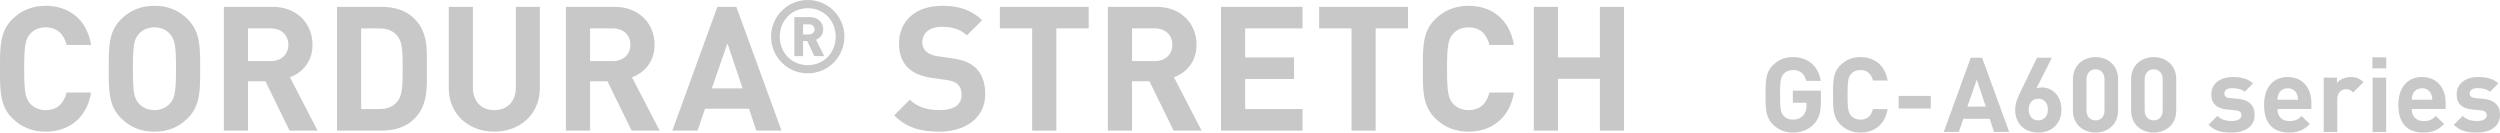 <?xml version="1.0" encoding="UTF-8"?>
<svg id="_レイヤー_2" data-name="レイヤー 2" xmlns="http://www.w3.org/2000/svg" width="287.671" height="15.254" viewBox="0 0 287.671 15.254">
  <g id="_デザイン" data-name="デザイン">
    <g>
      <path d="m5.241,15.15c-1.561,0-2.841-.56-3.841-1.56C-.04,12.15 0,10.369 0,7.909 0,5.448-.04,3.668,1.401,2.228c1-1,2.28-1.56,3.841-1.56,2.661,0,4.741,1.52,5.241,4.501h-2.821c-.28-1.14-1-2.021-2.4-2.021-.76,0-1.38.28-1.78.74-.54.6-.7,1.28-.7,4.021,0,2.741.16,3.421.7,4.021.4.46,1.02.74,1.78.74,1.4,0,2.121-.88,2.4-2.021h2.821c-.5,2.981-2.601,4.501-5.241,4.501Z" style="fill: #c8c8c8;"/>
      <path d="m21.616,13.59c-1,1-2.221,1.56-3.841,1.56-1.621,0-2.861-.56-3.861-1.56-1.44-1.44-1.4-3.221-1.4-5.681,0-2.46-.04-4.241,1.4-5.681,1-1,2.24-1.56,3.861-1.56,1.62,0,2.841.56,3.841,1.56,1.44,1.44,1.42,3.221,1.42,5.681,0,2.461.02,4.241-1.42,5.681Zm-2.061-9.682c-.4-.46-1.02-.76-1.78-.76s-1.4.3-1.8.76c-.54.6-.68,1.26-.68,4,0,2.741.14,3.401.68,4.001.4.46,1.04.76,1.8.76s1.38-.3,1.78-.76c.54-.6.7-1.26.7-4.001,0-2.74-.16-3.4-.7-4Z" style="fill: #c8c8c8;"/>
      <path d="m33.32,15.03l-2.781-5.681h-2v5.681h-2.781V.787h5.582c2.9,0,4.621,1.98,4.621,4.361,0,2-1.22,3.241-2.6,3.741l3.181,6.141h-3.221Zm-2.161-11.762h-2.621v3.761h2.621c1.22,0,2.021-.78,2.021-1.88,0-1.1-.8-1.88-2.021-1.88Z" style="fill: #c8c8c8;"/>
      <path d="m47.679,13.67c-.94.94-2.28,1.36-3.761,1.36h-5.141V.787h5.141c1.48,0,2.821.42,3.761,1.36,1.601,1.601,1.44,3.561,1.44,5.701s.16,4.221-1.44,5.821Zm-1.94-9.522c-.48-.58-1.121-.88-2.081-.88h-2.101v9.282h2.101c.96,0,1.6-.3,2.081-.88.52-.64.6-1.66.6-3.821s-.08-3.061-.6-3.701Z" style="fill: #c8c8c8;"/>
      <path d="m56.879,15.15c-2.921,0-5.241-1.98-5.241-5.001V.787h2.78v9.262c0,1.64.96,2.621,2.461,2.621,1.5,0,2.48-.98,2.48-2.621V.787h2.76v9.362c0,3.021-2.32,5.001-5.241,5.001Z" style="fill: #c8c8c8;"/>
      <path d="m72.679,15.03l-2.781-5.681h-2v5.681h-2.781V.787h5.582c2.9,0,4.621,1.98,4.621,4.361,0,2-1.22,3.241-2.6,3.741l3.181,6.141h-3.221Zm-2.161-11.762h-2.621v3.761h2.621c1.22,0,2.021-.78,2.021-1.88,0-1.1-.8-1.88-2.021-1.88Z" style="fill: #c8c8c8;"/>
      <path d="m87.028,15.03l-.84-2.521h-5.061l-.86,2.521h-2.9l5.181-14.243h2.18l5.201,14.243h-2.9Zm-3.321-10.042l-1.8,5.181h3.541l-1.74-5.181Z" style="fill: #c8c8c8;"/>
      <path d="m92.945,8.44c-2.332,0-4.22-1.889-4.22-4.22s1.889-4.22,4.22-4.22,4.22,1.889,4.22,4.22-1.889,4.22-4.22,4.22Zm0-7.496c-1.818,0-3.217,1.399-3.217,3.276s1.399,3.276,3.217,3.276c1.819,0,3.218-1.399,3.218-3.276s-1.399-3.276-3.218-3.276Zm.758,5.514l-.816-1.737h-.478v1.737h-1.002V1.97h1.83c.909,0,1.492.665,1.492,1.411,0,.618-.396,1.014-.828,1.189l.944,1.889h-1.143Zm-.594-3.661h-.7v1.166h.7c.373,0,.618-.268.618-.583s-.245-.583-.618-.583Z" style="fill: #c8c8c8;"/>
      <path d="m108.088,15.15c-2.16,0-3.801-.46-5.201-1.88l1.801-1.8c.9.9,2.12,1.2,3.44,1.2,1.641,0,2.521-.62,2.521-1.76,0-.5-.14-.92-.44-1.2-.28-.26-.6-.4-1.26-.5l-1.72-.24c-1.22-.18-2.121-.56-2.761-1.18-.68-.68-1.02-1.6-1.02-2.801,0-2.541,1.88-4.321,4.961-4.321,1.96,0,3.381.48,4.601,1.66l-1.761,1.74c-.9-.86-1.98-.98-2.92-.98-1.48,0-2.201.82-2.201,1.8,0,.36.12.74.42,1.02.28.26.74.48,1.32.56l1.68.24c1.3.18,2.121.54,2.721,1.1.76.72,1.1,1.76,1.1,3.021,0,2.76-2.3,4.321-5.281,4.321Z" style="fill: #c8c8c8;"/>
      <path d="m121.552,3.268v11.762h-2.781V3.268h-3.721V.787h10.222v2.481h-3.721Z" style="fill: #c8c8c8;"/>
      <path d="m135.043,15.03l-2.781-5.681h-2v5.681h-2.781V.787h5.582c2.9,0,4.621,1.98,4.621,4.361,0,2-1.22,3.241-2.6,3.741l3.181,6.141h-3.221Zm-2.161-11.762h-2.621v3.761h2.621c1.22,0,2.021-.78,2.021-1.88,0-1.1-.8-1.88-2.021-1.88Z" style="fill: #c8c8c8;"/>
      <path d="m140.5,15.03V.787h9.382v2.481h-6.602v3.341h5.621v2.48h-5.621v3.461h6.602v2.48h-9.382Z" style="fill: #c8c8c8;"/>
      <path d="m158.296,3.268v11.762h-2.781V3.268h-3.721V.787h10.222v2.481h-3.721Z" style="fill: #c8c8c8;"/>
      <path d="m168.965,15.15c-1.561,0-2.841-.56-3.841-1.56-1.44-1.44-1.4-3.221-1.4-5.681,0-2.46-.04-4.241,1.4-5.681,1-1,2.28-1.56,3.841-1.56,2.661,0,4.741,1.52,5.241,4.501h-2.821c-.28-1.14-1-2.021-2.4-2.021-.76,0-1.38.28-1.78.74-.54.6-.7,1.28-.7,4.021,0,2.741.16,3.421.7,4.021.4.46,1.02.74,1.78.74,1.4,0,2.121-.88,2.4-2.021h2.821c-.5,2.981-2.601,4.501-5.241,4.501Z" style="fill: #c8c8c8;"/>
      <path d="m184.096,15.03v-5.961h-4.821v5.961h-2.781V.787h2.781v5.821h4.821V.787h2.78v14.243h-2.78Z" style="fill: #c8c8c8;"/>
      <path d="m208.713,14.283c-.684.708-1.5.971-2.411.971-.936,0-1.703-.336-2.303-.936-.864-.863-.84-1.931-.84-3.406s-.024-2.543.84-3.406c.6-.6,1.343-.936,2.303-.936,1.979,0,2.986,1.295,3.214,2.734h-1.679c-.192-.803-.684-1.247-1.535-1.247-.456,0-.828.18-1.068.456-.324.36-.408.756-.408,2.399s.084,2.051.408,2.411c.24.276.612.444,1.068.444.503,0,.911-.18,1.187-.479.276-.312.384-.696.384-1.139v-.324h-1.571v-1.391h3.226v1.247c0,1.235-.216,1.979-.815,2.603Z" style="fill: #c8c8c8;"/>
      <path d="m214.067,15.254c-.936,0-1.703-.336-2.303-.936-.864-.863-.84-1.931-.84-3.406s-.024-2.543.84-3.406c.6-.6,1.367-.936,2.303-.936,1.595,0,2.842.912,3.142,2.698h-1.691c-.168-.684-.6-1.211-1.439-1.211-.456,0-.828.168-1.067.444-.324.36-.42.768-.42,2.411s.096,2.051.42,2.411c.24.276.612.444,1.067.444.839,0,1.271-.527,1.439-1.211h1.691c-.3,1.787-1.559,2.698-3.142,2.698Z" style="fill: #c8c8c8;"/>
      <path d="m218.478,12.484v-1.451h3.694v1.451h-3.694Z" style="fill: #c8c8c8;"/>
      <path d="m229.455,15.183l-.503-1.511h-3.034l-.516,1.511h-1.739l3.106-8.54h1.308l3.118,8.54h-1.739Zm-1.991-6.021l-1.08,3.106h2.123l-1.043-3.106Z" style="fill: #c8c8c8;"/>
      <path d="m234.545,15.254c-1.511,0-2.663-.947-2.663-2.639,0-.779.336-1.499.72-2.279l1.799-3.694h1.703l-1.775,3.526c.204-.084.432-.108.636-.108,1.151,0,2.243.948,2.243,2.531,0,1.679-1.151,2.663-2.663,2.663Zm0-3.898c-.636,0-1.104.456-1.104,1.248s.468,1.247,1.104,1.247,1.104-.456,1.104-1.247c0-.756-.444-1.248-1.104-1.248Z" style="fill: #c8c8c8;"/>
      <path d="m241.132,15.254c-1.391,0-2.603-.912-2.603-2.542v-3.598c0-1.631,1.211-2.542,2.603-2.542s2.591.912,2.591,2.542v3.598c0,1.631-1.2,2.542-2.591,2.542Zm1.031-6.117c0-.719-.419-1.163-1.031-1.163s-1.043.444-1.043,1.163v3.562c0,.72.432,1.151,1.043,1.151s1.031-.432,1.031-1.151v-3.562Z" style="fill: #c8c8c8;"/>
      <path d="m247.826,15.254c-1.391,0-2.603-.912-2.603-2.542v-3.598c0-1.631,1.211-2.542,2.603-2.542s2.59.912,2.59,2.542v3.598c0,1.631-1.199,2.542-2.59,2.542Zm1.031-6.117c0-.719-.419-1.163-1.031-1.163s-1.043.444-1.043,1.163v3.562c0,.72.432,1.151,1.043,1.151s1.031-.432,1.031-1.151v-3.562Z" style="fill: #c8c8c8;"/>
      <path d="m256.79,15.254c-.983,0-1.871-.108-2.663-.899l1.02-1.02c.516.516,1.188.588,1.667.588.54,0,1.104-.18,1.104-.648,0-.312-.168-.528-.66-.576l-.983-.096c-1.127-.108-1.823-.6-1.823-1.751,0-1.295,1.139-1.991,2.411-1.991.971,0,1.787.168,2.387.732l-.959.971c-.36-.324-.912-.42-1.451-.42-.624,0-.888.288-.888.6,0,.228.096.492.647.54l.983.096c1.235.12,1.859.78,1.859,1.835,0,1.379-1.176,2.039-2.651,2.039Z" style="fill: #c8c8c8;"/>
      <path d="m262.058,12.544c0,.804.492,1.391,1.368,1.391.684,0,1.019-.192,1.415-.587l.947.923c-.635.636-1.247.983-2.375.983-1.475,0-2.891-.671-2.891-3.202,0-2.039,1.104-3.19,2.723-3.19,1.739,0,2.723,1.271,2.723,2.986v.696h-3.91Zm2.231-1.739c-.168-.372-.516-.648-1.043-.648s-.875.276-1.043.648c-.096.228-.132.396-.144.672h2.375c-.012-.276-.048-.444-.144-.672Z" style="fill: #c8c8c8;"/>
      <path d="m270.778,10.637c-.24-.24-.444-.372-.828-.372-.479,0-1.007.36-1.007,1.151v3.766h-1.559v-6.249h1.523v.6c.3-.36.899-.672,1.571-.672.612,0,1.043.156,1.475.588l-1.175,1.187Z" style="fill: #c8c8c8;"/>
      <path d="m272.988,7.867v-1.271h1.595v1.271h-1.595Zm.024,7.316v-6.249h1.559v6.249h-1.559Z" style="fill: #c8c8c8;"/>
      <path d="m277.509,12.544c0,.804.492,1.391,1.368,1.391.684,0,1.019-.192,1.415-.587l.947.923c-.635.636-1.247.983-2.375.983-1.475,0-2.891-.671-2.891-3.202,0-2.039,1.104-3.19,2.723-3.19,1.739,0,2.723,1.271,2.723,2.986v.696h-3.91Zm2.231-1.739c-.168-.372-.516-.648-1.043-.648s-.875.276-1.043.648c-.096.228-.132.396-.144.672h2.375c-.012-.276-.048-.444-.144-.672Z" style="fill: #c8c8c8;"/>
      <path d="m285.02,15.254c-.983,0-1.871-.108-2.663-.899l1.02-1.02c.516.516,1.188.588,1.667.588.54,0,1.104-.18,1.104-.648,0-.312-.168-.528-.66-.576l-.983-.096c-1.127-.108-1.823-.6-1.823-1.751,0-1.295,1.139-1.991,2.411-1.991.971,0,1.787.168,2.387.732l-.959.971c-.36-.324-.912-.42-1.452-.42-.624,0-.887.288-.887.6,0,.228.096.492.647.54l.983.096c1.235.12,1.859.78,1.859,1.835,0,1.379-1.176,2.039-2.651,2.039Z" style="fill: #c8c8c8;"/>
    </g>
  </g>
</svg>